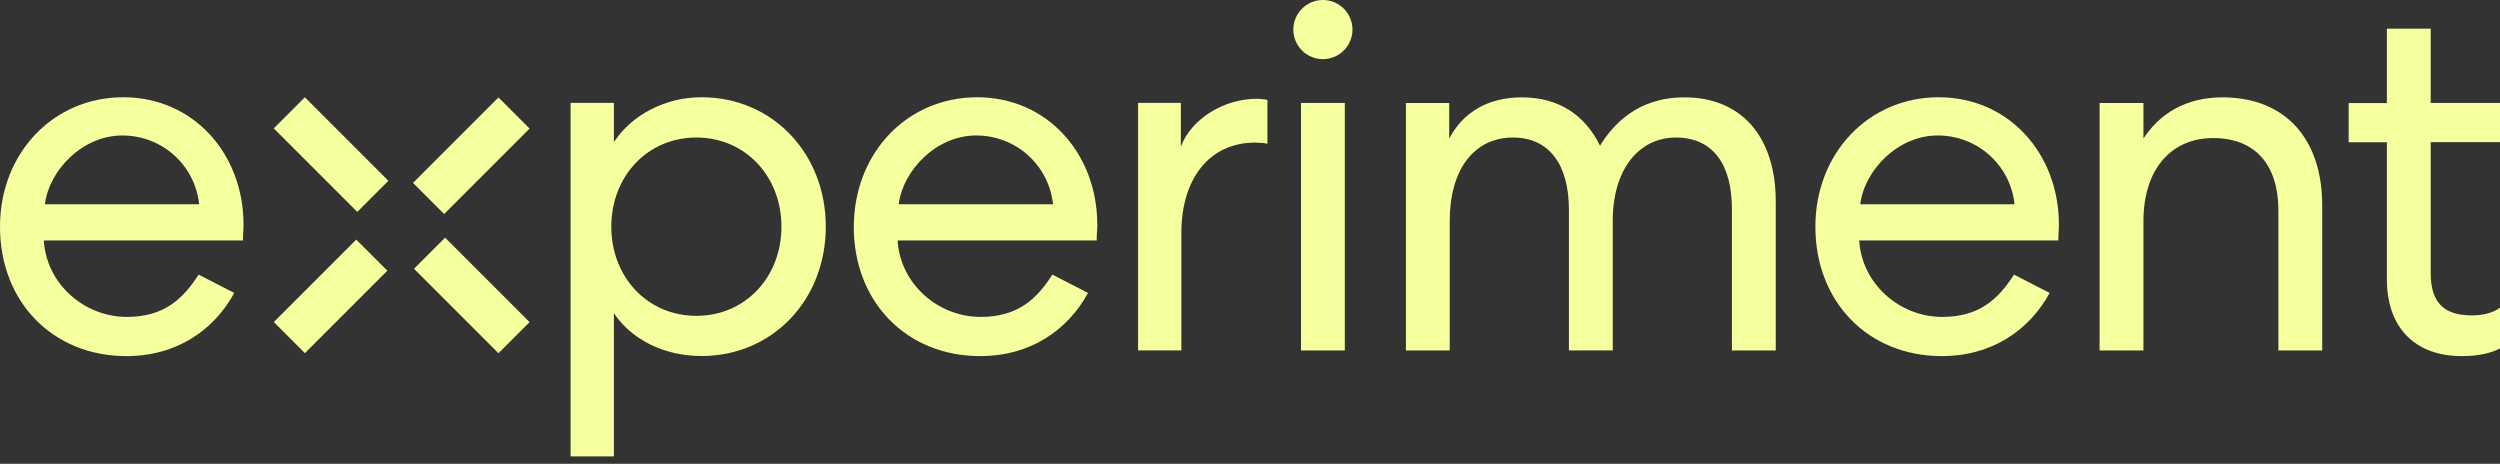 <svg width="221" height="41" viewBox="0 0 221 41" fill="none" xmlns="http://www.w3.org/2000/svg">
<rect x="0" y="0" width="221" height="41" fill="#333333" stroke="none"/>
<path d="M0 20.039C0 13.559 4.685 8.598 10.898 8.598C17.11 8.598 21.528 13.598 21.528 19.858C21.528 20.354 21.48 20.669 21.48 20.897V21.26H3.874C4.102 25.086 7.433 28.015 11.213 28.015C14.496 28.015 16.165 26.441 17.559 24.275L20.709 25.897C18.905 29.189 15.622 31.48 11.165 31.48C4.685 31.48 0 26.708 0 20.047V20.039ZM17.606 18.055C17.244 14.63 14.362 11.976 10.811 11.976C7.26 11.976 4.331 15.086 3.969 18.055H17.614H17.606Z" fill="#F5FF9E"/>
<path d="M50.441 40.346V9.094H54.268V12.559C55.843 10.173 58.772 8.598 62.016 8.598C68.276 8.598 73 13.551 73 20.039C73 26.527 68.276 31.472 62.016 31.472C58.772 31.472 55.89 30.078 54.268 27.693V40.346H50.441ZM61.559 12.157C57.236 12.157 54.039 15.582 54.039 20.039C54.039 24.496 57.236 27.921 61.559 27.921C65.882 27.921 69.079 24.496 69.079 20.039C69.079 15.582 65.882 12.157 61.559 12.157Z" fill="#F5FF9E"/>
<path d="M75.48 20.039C75.48 13.559 80.165 8.598 86.378 8.598C92.591 8.598 97 13.598 97 19.858C97 20.354 96.953 20.669 96.953 20.897V21.26H79.347C79.575 25.086 82.906 28.015 86.685 28.015C89.977 28.015 91.638 26.441 93.032 24.275L96.181 25.897C94.378 29.189 91.095 31.48 86.638 31.48C80.158 31.48 75.472 26.708 75.472 20.047L75.48 20.039ZM93.087 18.055C92.725 14.63 89.843 11.976 86.291 11.976C82.74 11.976 79.811 15.086 79.449 18.055H93.095H93.087Z" fill="#F5FF9E"/>
<path d="M112.039 12.7C111.992 12.7 111.906 12.7 111.772 12.653C111.591 12.653 111.276 12.606 110.961 12.606C106.866 12.606 104.433 15.85 104.433 20.575V30.976H100.606V9.094H104.386V12.968C105.331 10.448 108.26 8.732 111.095 8.732C111.409 8.732 111.591 8.779 111.772 8.779C111.906 8.826 112 8.826 112.039 8.826V12.7Z" fill="#F5FF9E"/>
<path d="M116.945 5.228C115.504 5.228 114.331 4.055 114.331 2.614C114.331 1.173 115.504 0 116.945 0C118.386 0 119.559 1.173 119.559 2.614C119.559 4.055 118.386 5.228 116.945 5.228ZM118.882 9.102V30.984H115.008V9.102H118.882Z" fill="#F5FF9E"/>
<path d="M128.157 30.984H124.283V9.103H128.11V12.252C129.323 9.953 131.488 8.606 134.551 8.606C137.795 8.606 140.134 10.181 141.441 12.882C142.567 11.04 144.724 8.606 148.913 8.606C154 8.606 156.976 12.165 156.976 17.795V30.984H153.102V18.465C153.102 14.551 151.433 12.158 148.15 12.158C144.866 12.158 142.567 14.992 142.567 19.496V30.977H138.693V18.551C138.693 14.591 136.984 12.158 133.74 12.158C130.315 12.158 128.157 14.992 128.157 19.496V30.977V30.984Z" fill="#F5FF9E"/>
<path d="M160.48 20.039C160.48 13.559 165.165 8.598 171.378 8.598C177.591 8.598 182.008 13.598 182.008 19.858C182.008 20.354 181.961 20.669 181.961 20.897V21.26H164.354C164.583 25.086 167.913 28.015 171.693 28.015C174.976 28.015 176.646 26.441 178.039 24.275L181.189 25.897C179.386 29.189 176.102 31.48 171.646 31.48C165.165 31.48 160.48 26.708 160.48 20.047V20.039ZM178.087 18.055C177.725 14.63 174.843 11.976 171.291 11.976C167.74 11.976 164.803 15.086 164.449 18.055H178.095H178.087Z" fill="#F5FF9E"/>
<path d="M189.48 30.984H185.606V9.103H189.48V12.252C190.874 10.095 193.173 8.606 196.457 8.606C202.087 8.606 205.284 12.347 205.284 18.15V30.984H201.409V18.599C201.409 14.638 199.425 12.205 195.646 12.205C191.866 12.205 189.48 15.04 189.48 19.544V30.984Z" fill="#F5FF9E"/>
<path d="M214.874 2.527V9.102H221V12.567H214.874V24.142C214.874 26.708 216 27.882 218.52 27.882C219.378 27.882 220.323 27.701 221 27.204V30.803C220.236 31.204 219.11 31.48 217.622 31.48C213.48 31.48 211 28.96 211 24.685V12.575H207.622V9.11H211V2.535H214.874V2.527Z" fill="#F5FF9E"/>
<path d="M44.064 8.615L36.509 16.171L39.259 18.921L46.815 11.366L44.064 8.615Z" fill="#F5FF9E"/>
<path d="M26.951 8.6L24.2 11.351L31.583 18.733L34.334 15.983L26.951 8.6Z" fill="#F5FF9E"/>
<path d="M39.349 21.01L36.598 23.76L44.064 31.227L46.815 28.476L39.349 21.01Z" fill="#F5FF9E"/>
<path d="M31.492 21.18L24.204 28.468L26.954 31.218L34.242 23.93L31.492 21.18Z" fill="#F5FF9E"/>
</svg>

